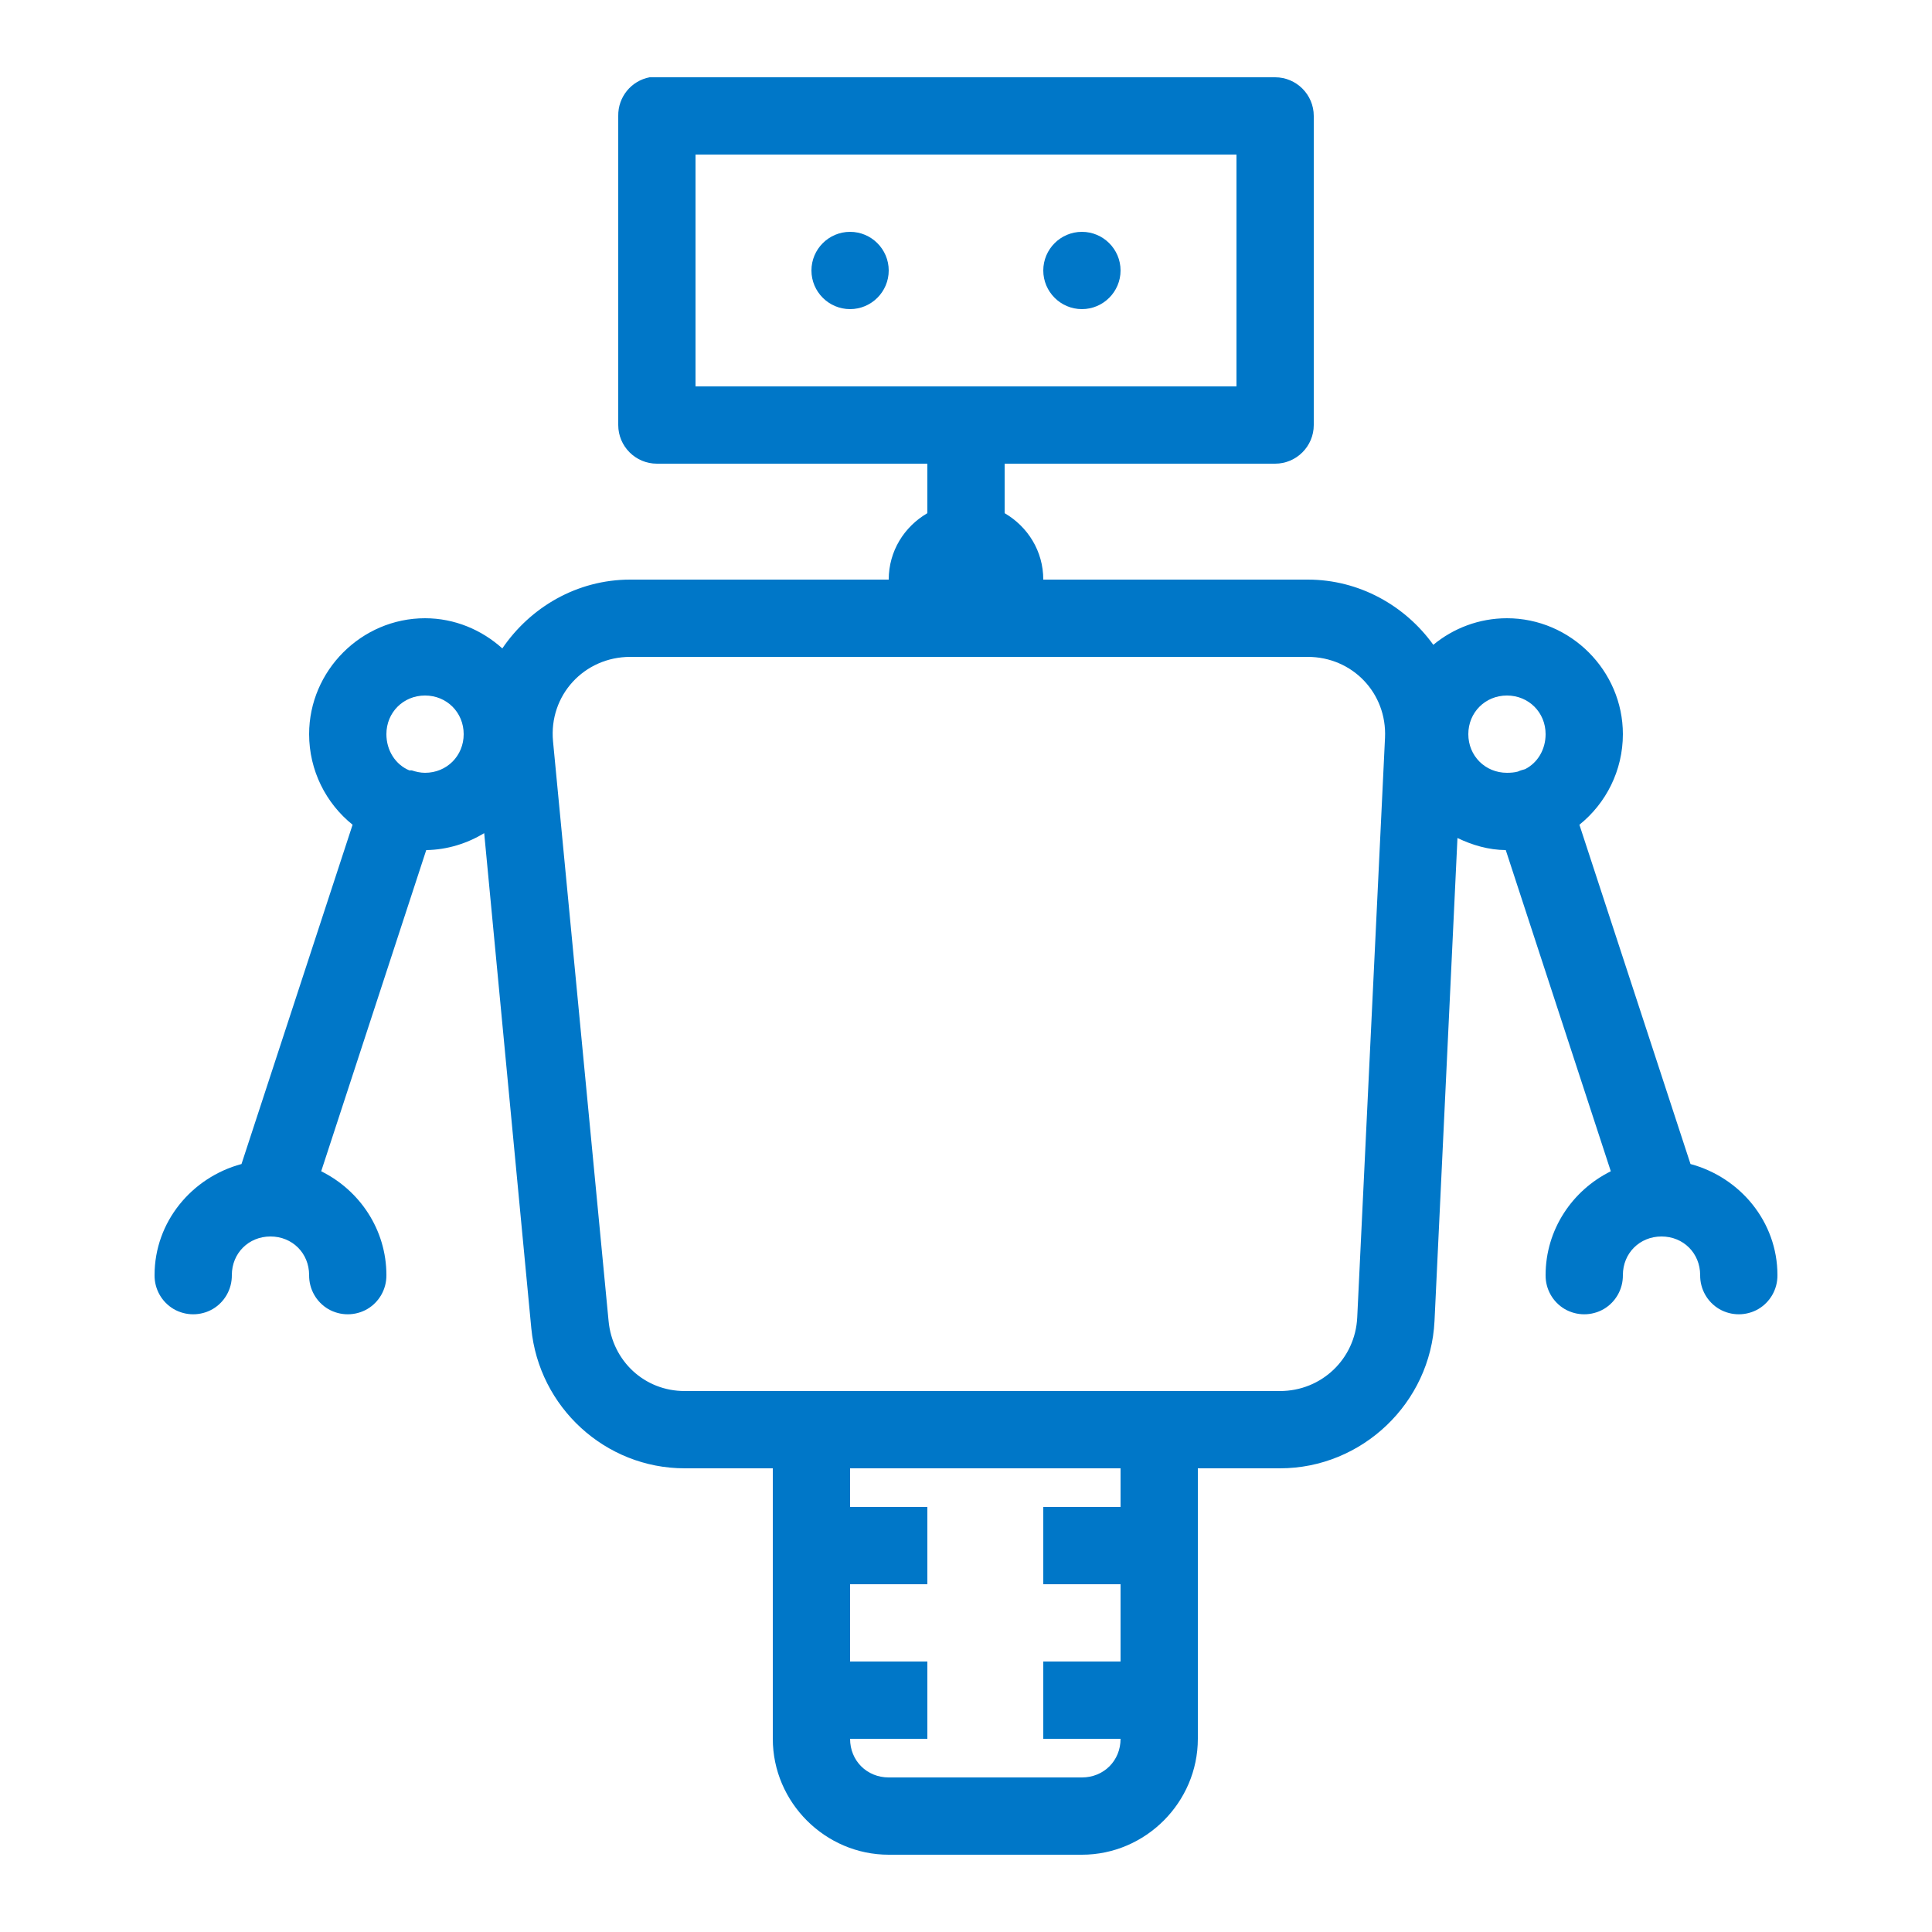 <?xml version="1.0" encoding="UTF-8"?>
<svg xmlns="http://www.w3.org/2000/svg" xmlns:xlink="http://www.w3.org/1999/xlink" width="100pt" height="100pt" viewBox="0 0 100 100" version="1.1">
<g id="surface383337">
<path style=" stroke:none;fill-rule:nonzero;fill:rgb(0%,46.667%,78.431%);fill-opacity:1;" d="M 33.625 4 C 32.672 4.18 31.984 5.023 32 6 L 32 22 C 32 23.102 32.898 24 34 24 L 48 24 L 48 26.562 C 46.805 27.258 46 28.523 46 30 L 32.625 30 C 29.859 30 27.445 31.438 26 33.562 C 24.938 32.602 23.531 32 22 32 C 18.711 32 16 34.711 16 38 C 16 39.883 16.875 41.586 18.25 42.688 L 12.5 60.25 C 9.938 60.938 8 63.234 8 66 C 7.992 66.719 8.367 67.391 8.992 67.758 C 9.617 68.117 10.383 68.117 11.008 67.758 C 11.633 67.391 12.008 66.719 12 66 C 12 64.867 12.867 64 14 64 C 15.133 64 16 64.867 16 66 C 15.992 66.719 16.367 67.391 16.992 67.758 C 17.617 68.117 18.383 68.117 19.008 67.758 C 19.633 67.391 20.008 66.719 20 66 C 20 63.648 18.617 61.609 16.625 60.625 L 22.062 44 C 23.156 43.984 24.18 43.656 25.062 43.125 L 27.5 68.75 C 27.891 72.836 31.328 76 35.438 76 L 40 76 L 40 90 C 40 93.289 42.711 96 46 96 L 56 96 C 59.289 96 62 93.289 62 90 L 62 76 L 66.25 76 C 70.5 76 74.047 72.617 74.25 68.375 L 75.438 43.375 C 76.203 43.742 77.039 43.992 77.938 44 L 83.375 60.625 C 81.383 61.609 80 63.648 80 66 C 79.992 66.719 80.367 67.391 80.992 67.758 C 81.617 68.117 82.383 68.117 83.008 67.758 C 83.633 67.391 84.008 66.719 84 66 C 84 64.867 84.867 64 86 64 C 87.133 64 88 64.867 88 66 C 87.992 66.719 88.367 67.391 88.992 67.758 C 89.617 68.117 90.383 68.117 91.008 67.758 C 91.633 67.391 92.008 66.719 92 66 C 92 63.234 90.062 60.938 87.5 60.25 L 81.75 42.688 C 83.125 41.586 84 39.883 84 38 C 84 34.711 81.289 32 78 32 C 76.562 32 75.227 32.516 74.188 33.375 C 72.734 31.352 70.359 30 67.688 30 L 54 30 C 54 28.523 53.195 27.258 52 26.562 L 52 24 L 66 24 C 67.102 24 68 23.102 68 22 L 68 6 C 68 4.898 67.102 4 66 4 L 34 4 C 33.938 4 33.875 4 33.812 4 C 33.75 4 33.688 4 33.625 4 Z M 36 8 L 64 8 L 64 20 L 36 20 Z M 44 12 C 42.898 12 42 12.898 42 14 C 42 15.102 42.898 16 44 16 C 45.102 16 46 15.102 46 14 C 46 12.898 45.102 12 44 12 Z M 56 12 C 54.898 12 54 12.898 54 14 C 54 15.102 54.898 16 56 16 C 57.102 16 58 15.102 58 14 C 58 12.898 57.102 12 56 12 Z M 32.625 34 L 67.688 34 C 70 34 71.797 35.875 71.688 38.188 L 70.25 68.188 C 70.148 70.336 68.406 72 66.25 72 L 35.438 72 C 33.359 72 31.695 70.445 31.5 68.375 L 28.625 38.375 C 28.398 35.992 30.234 34 32.625 34 Z M 22 36 C 23.125 36 24 36.875 24 38 C 24 39.125 23.125 40 22 40 C 21.758 40 21.523 39.945 21.312 39.875 C 21.273 39.875 21.227 39.875 21.188 39.875 C 20.469 39.578 20 38.844 20 38 C 20 36.875 20.875 36 22 36 Z M 78 36 C 79.125 36 80 36.875 80 38 C 80 38.797 79.586 39.484 78.938 39.812 C 78.812 39.844 78.68 39.883 78.562 39.938 C 78.391 39.984 78.195 40 78 40 C 76.875 40 76 39.125 76 38 C 76 36.875 76.875 36 78 36 Z M 44 76 L 58 76 L 58 78 L 54 78 L 54 82 L 58 82 L 58 86 L 54 86 L 54 90 L 58 90 C 58 91.133 57.133 92 56 92 L 46 92 C 44.867 92 44 91.133 44 90 L 48 90 L 48 86 L 44 86 L 44 82 L 48 82 L 48 78 L 44 78 Z M 44 76 "/>
</g>
</svg>
